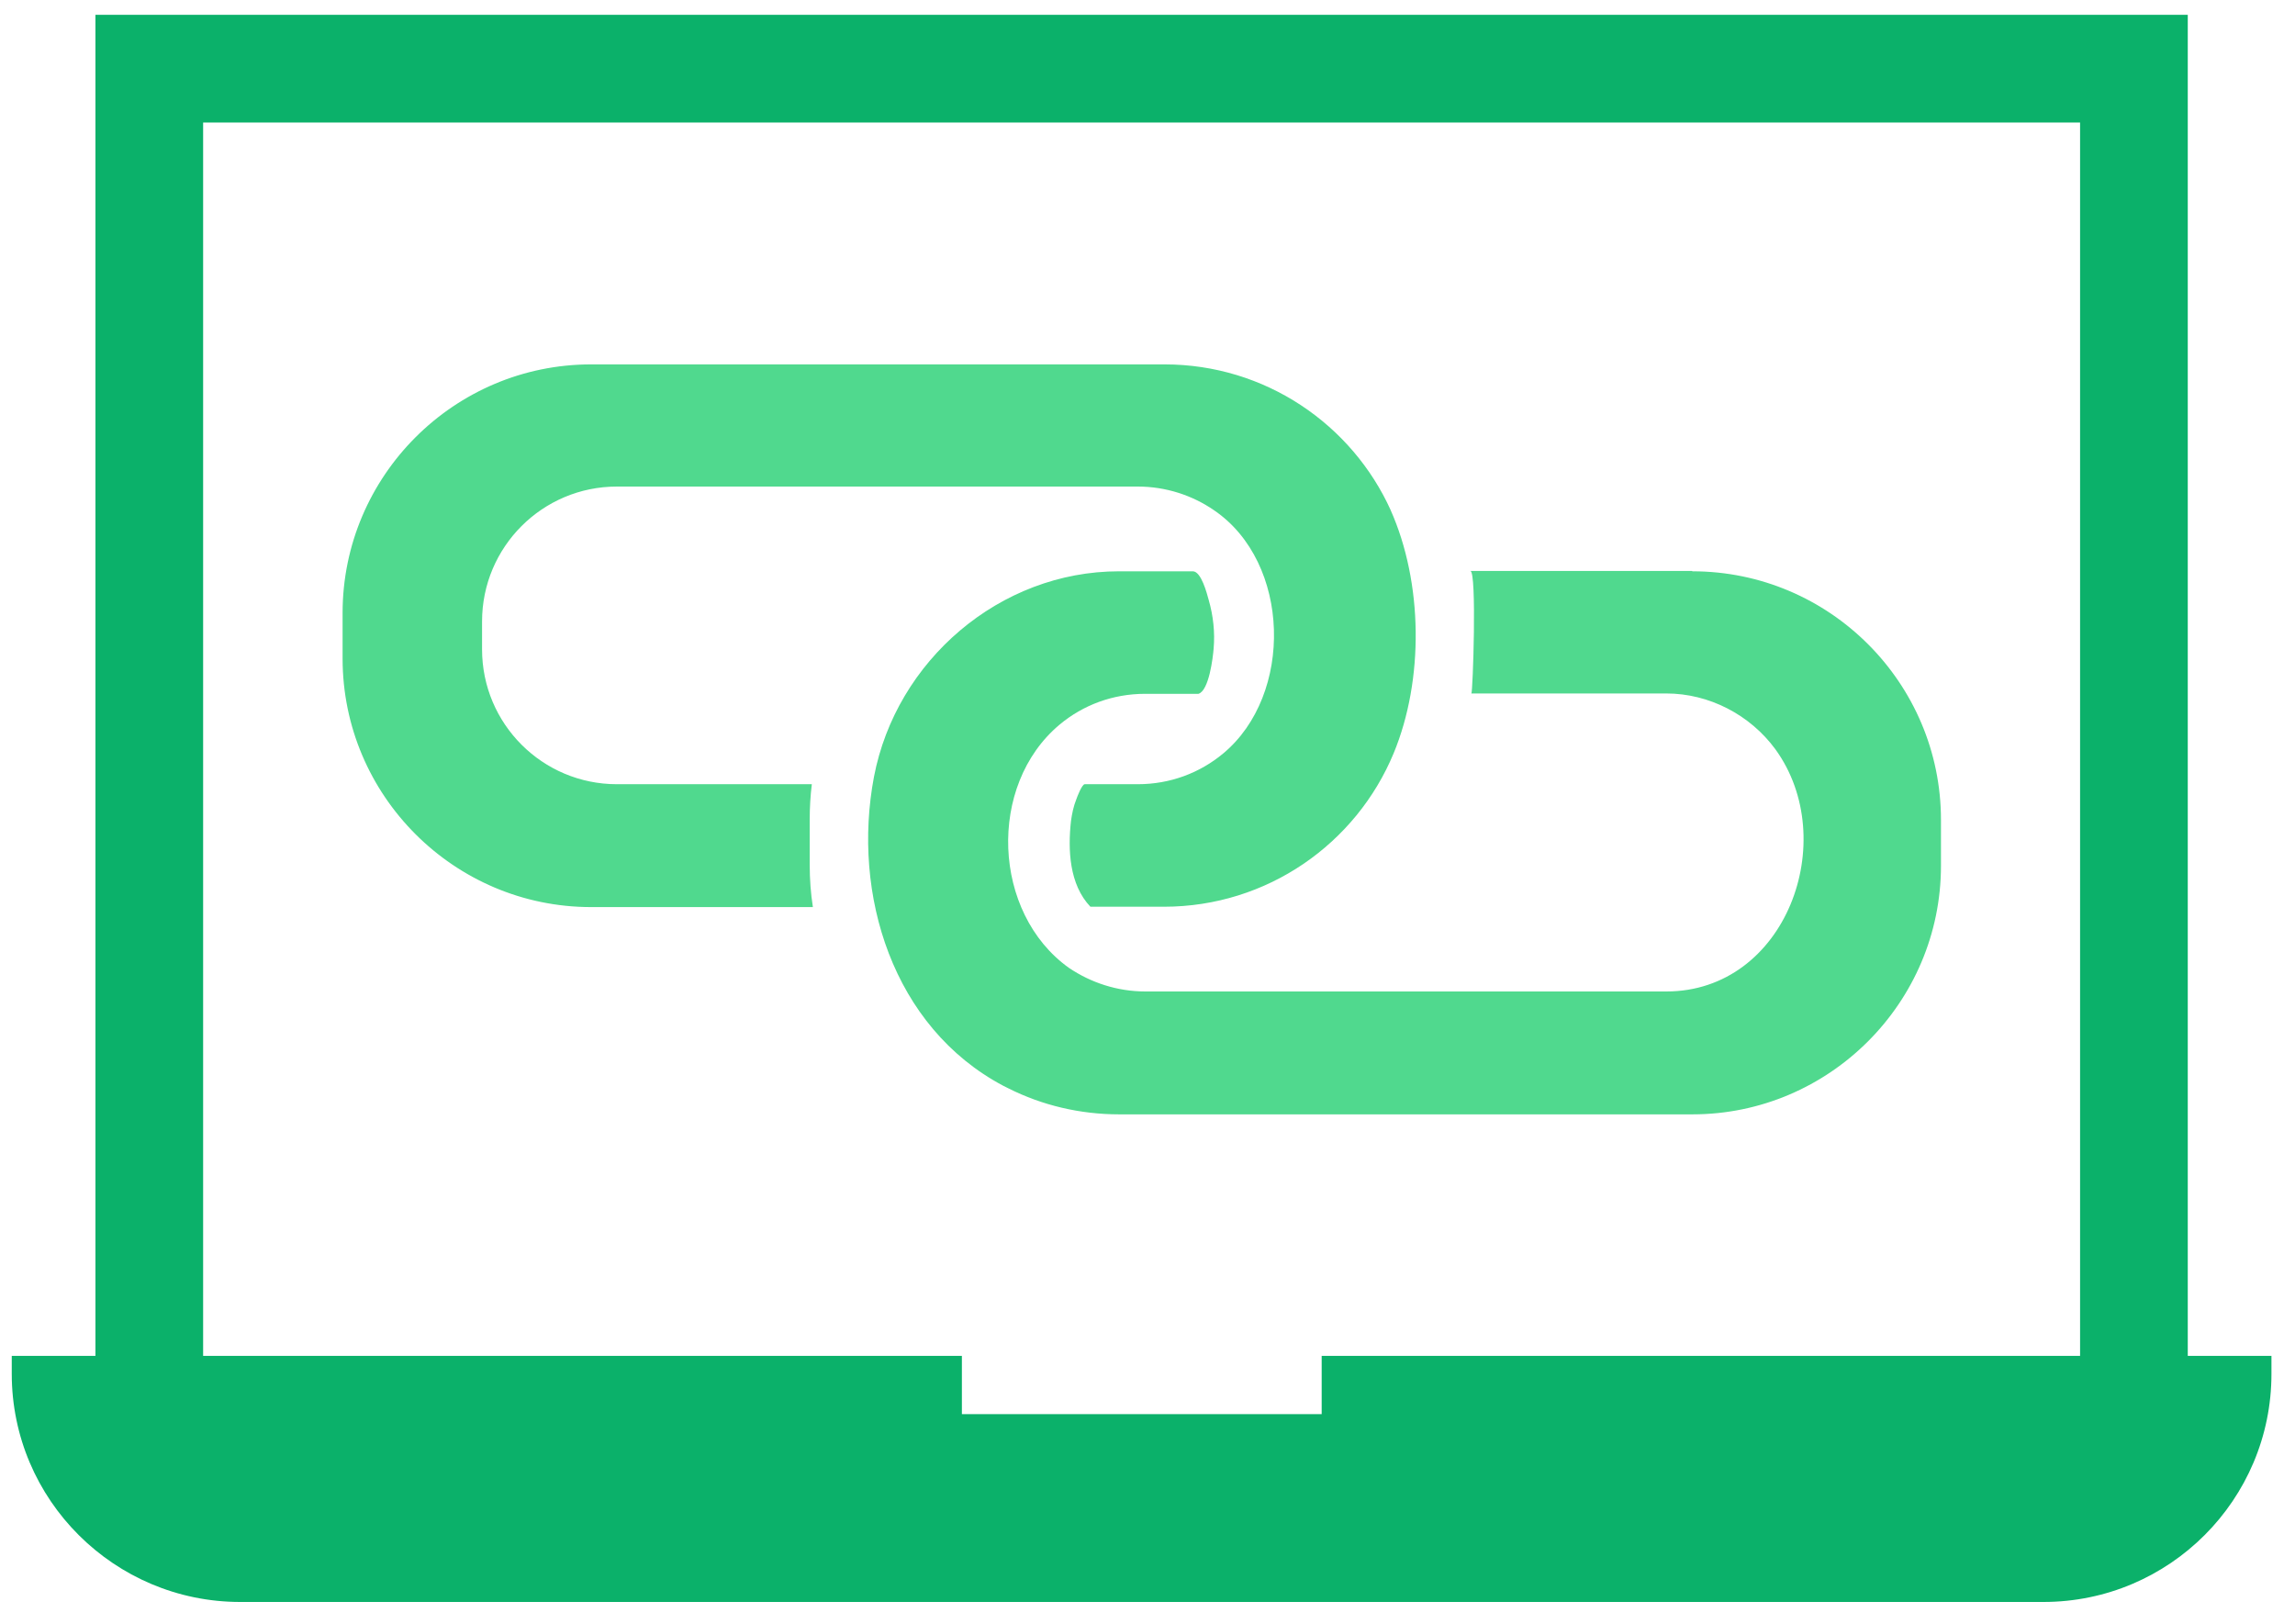 <svg width="65" height="46" viewBox="0 0 65 46" fill="none" xmlns="http://www.w3.org/2000/svg">
<path d="M61.963 38.4V0.42H2.703V38.4H0.333V38.91C0.333 42.48 3.243 45.37 6.803 45.37H57.873C61.443 45.37 64.333 42.47 64.333 38.91V38.4H61.963ZM37.433 38.4V40.05H27.243V38.4H5.753V3.47H58.913V38.4H37.423H37.433Z" fill="#0BB16A"/>
<path d="M39.393 14.46C38.293 12.02 35.833 10.32 32.983 10.32H16.743C12.863 10.32 9.703 13.48 9.703 17.36V18.65C9.703 22.53 12.863 25.69 16.743 25.69H23.023C22.963 25.31 22.933 24.9 22.933 24.5V23.2C22.933 22.87 22.953 22.53 22.993 22.21H17.473C15.363 22.21 13.653 20.5 13.653 18.39V17.6C13.653 15.49 15.363 13.78 17.473 13.78H32.223C33.023 13.78 33.773 14.03 34.383 14.45C36.563 15.93 36.643 19.68 34.643 21.34C33.983 21.89 33.143 22.21 32.223 22.21H30.723C30.643 22.21 30.503 22.58 30.483 22.64C30.403 22.84 30.363 23.04 30.333 23.25C30.243 24.07 30.283 25.05 30.883 25.68H32.963C35.893 25.68 38.413 23.89 39.473 21.33C40.333 19.25 40.303 16.5 39.383 14.44L39.393 14.46Z" fill="#50D98E"/>
<path d="M47.923 16.17H41.643C41.833 16.17 41.713 19.64 41.673 19.64H47.193C48.403 19.64 49.563 20.24 50.283 21.22C52.153 23.8 50.583 28.08 47.193 28.08H32.443C31.643 28.08 30.893 27.83 30.273 27.41C28.103 25.86 27.953 22.24 30.013 20.52C30.673 19.97 31.513 19.65 32.433 19.65H33.943C34.243 19.56 34.353 18.62 34.373 18.37C34.413 17.91 34.363 17.44 34.233 16.99C34.183 16.81 34.023 16.18 33.783 16.18H31.693C28.313 16.18 25.383 18.71 24.753 22C24.123 25.33 25.283 29.09 28.413 30.75C28.463 30.77 28.503 30.8 28.553 30.82C29.523 31.31 30.603 31.56 31.693 31.56H47.933C51.813 31.56 54.973 28.39 54.973 24.52V23.22C54.973 19.34 51.813 16.18 47.933 16.18L47.923 16.17Z" fill="#50D98E"/>
</svg>
